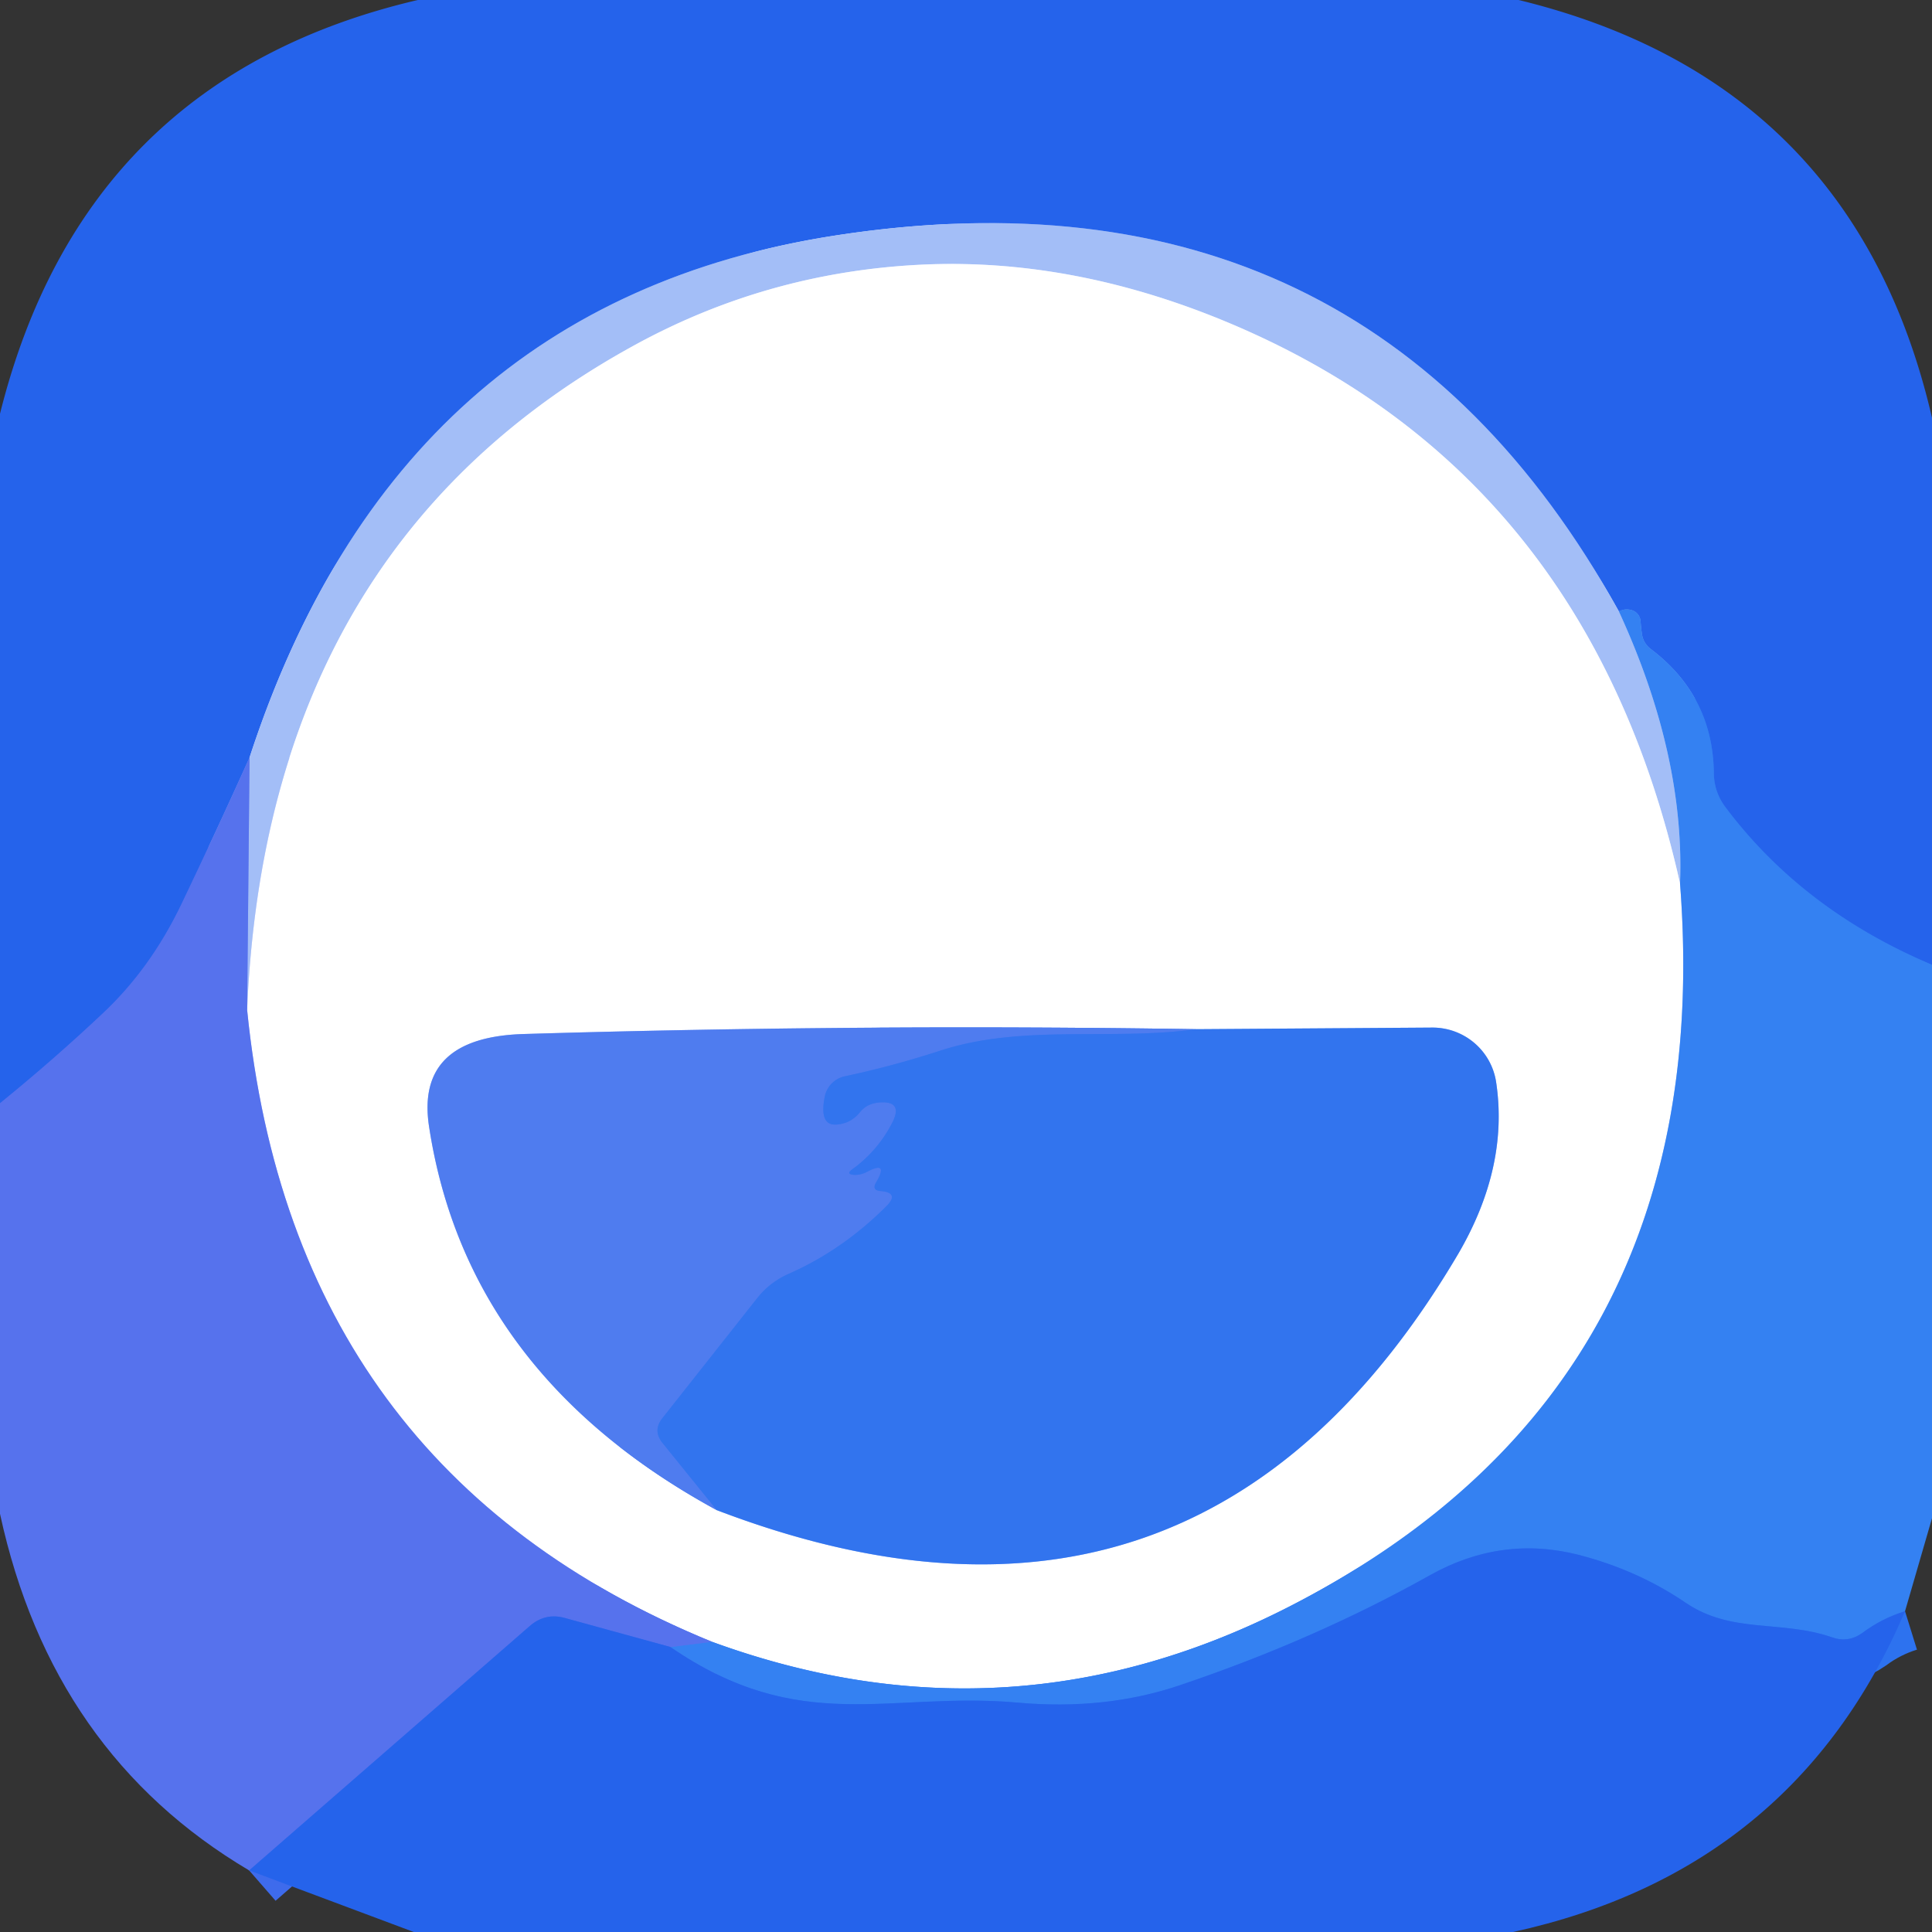 <?xml version="1.0" encoding="UTF-8" standalone="no"?>
<!DOCTYPE svg PUBLIC "-//W3C//DTD SVG 1.1//EN" "http://www.w3.org/Graphics/SVG/1.1/DTD/svg11.dtd">
<svg xmlns="http://www.w3.org/2000/svg" version="1.1" viewBox="0.00 0.00 48.00 48.00">
<rect x="0.00" y="0.00" width="48.00" height="48.00" fill="#333333" stroke="none"/>
<g stroke-width="2.00" fill="none" stroke-linecap="butt">
<path stroke="#2d72ef" vector-effect="non-scaling-stroke" d="
  M 48.00 23.97
  Q 44.80 22.62 42.88 20.07
  Q 42.58 19.68 42.58 19.19
  Q 42.55 17.29 41.02 16.13
  Q 40.82 15.98 40.79 15.73
  Q 40.77 15.58 40.76 15.44
  A 0.31 0.31 0.0 0 0 40.50 15.15
  Q 40.36 15.12 40.22 15.19"
/>
<path stroke="#6491f1" vector-effect="non-scaling-stroke" d="
  M 40.22 15.19
  Q 33.92 3.82 20.76 5.85
  Q 9.88 7.53 6.20 18.82"
/>
<path stroke="#3e6bec" vector-effect="non-scaling-stroke" d="
  M 6.20 18.82
  Q 5.38 20.64 4.50 22.48
  Q 3.73 24.08 2.54 25.19
  Q 1.33 26.33 0.00 27.41"
/>
<path stroke="#6ca0f5" vector-effect="non-scaling-stroke" d="
  M 40.22 15.19
  Q 41.86 18.75 41.74 21.95"
/>
<path stroke="#d1dffb" vector-effect="non-scaling-stroke" d="
  M 41.74 21.95
  Q 39.43 11.62 30.26 7.91
  Q 26.59 6.43 23.02 6.57
  Q 19.11 6.73 15.72 8.60
  Q 6.62 13.61 6.14 25.09"
/>
<path stroke="#7d98f2" vector-effect="non-scaling-stroke" d="
  M 6.14 25.09
  L 6.20 18.82"
/>
<path stroke="#9ac0f9" vector-effect="non-scaling-stroke" d="
  M 41.74 21.95
  Q 42.70 34.40 32.12 39.87
  Q 25.11 43.50 17.69 40.79"
/>
<path stroke="#abb9f6" vector-effect="non-scaling-stroke" d="
  M 17.69 40.79
  Q 7.29 36.54 6.14 25.09"
/>
<path stroke="#99baf7" vector-effect="non-scaling-stroke" d="
  M 17.81 37.52
  Q 29.78 42.09 36.23 31.15
  Q 37.49 28.99 37.17 26.88
  A 1.60 1.59 -4.6 0 0 35.58 25.53
  L 29.72 25.57"
/>
<path stroke="#a7bef7" vector-effect="non-scaling-stroke" d="
  M 29.72 25.57
  Q 21.34 25.44 13.01 25.69
  Q 10.32 25.77 10.66 27.99
  Q 11.60 34.14 17.81 37.52"
/>
<path stroke="#4178ef" vector-effect="non-scaling-stroke" d="
  M 29.72 25.57
  C 27.61 25.86 25.40 25.44 23.37 26.10
  Q 22.17 26.49 20.99 26.74
  A 0.65 0.64 -0.7 0 0 20.49 27.25
  Q 20.35 27.96 20.77 27.94
  Q 21.13 27.92 21.36 27.64
  Q 21.54 27.41 21.86 27.39
  Q 22.43 27.35 22.18 27.87
  Q 21.82 28.58 21.19 29.04
  Q 20.99 29.18 21.24 29.19
  Q 21.39 29.19 21.53 29.12
  Q 22.09 28.82 21.77 29.37
  Q 21.65 29.57 21.87 29.59
  Q 22.36 29.63 22.02 29.97
  Q 20.93 31.06 19.59 31.65
  Q 19.14 31.85 18.83 32.23
  L 16.46 35.23
  Q 16.21 35.54 16.46 35.85
  L 17.81 37.52"
/>
<path stroke="#2d72ef" vector-effect="non-scaling-stroke" d="
  M 47.33 40.03
  Q 46.75 40.21 46.27 40.57
  Q 45.92 40.82 45.52 40.68
  C 44.25 40.24 43.03 40.60 41.88 39.82
  Q 40.69 39.01 39.22 38.63
  Q 37.30 38.14 35.52 39.14
  Q 32.66 40.74 29.34 41.86
  Q 27.47 42.50 25.27 42.30
  C 22.09 42.02 19.89 43.14 16.66 40.92"
/>
<path stroke="#457af0" vector-effect="non-scaling-stroke" d="
  M 16.66 40.92
  L 17.69 40.79"
/>
<path stroke="#3e6bec" vector-effect="non-scaling-stroke" d="
  M 16.66 40.92
  L 14.04 40.20
  Q 13.55 40.06 13.16 40.40
  L 6.19 46.47"
/>
</g>
<path fill="#2563eb" d="
  M 10.38 0.00
  L 37.73 0.00
  Q 46.07 2.03 48.00 10.38
  L 48.00 23.97
  Q 44.80 22.62 42.88 20.07
  Q 42.58 19.68 42.58 19.19
  Q 42.55 17.29 41.02 16.13
  Q 40.82 15.98 40.79 15.73
  Q 40.77 15.58 40.76 15.44
  A 0.31 0.31 0.0 0 0 40.50 15.15
  Q 40.36 15.12 40.22 15.19
  Q 33.92 3.82 20.76 5.85
  Q 9.88 7.53 6.20 18.82
  Q 5.38 20.64 4.50 22.48
  Q 3.73 24.08 2.54 25.19
  Q 1.33 26.33 0.00 27.41
  L 0.00 10.28
  Q 2.08 1.94 10.38 0.00
  Z"
/>
<path fill="#a3bef7" d="
  M 40.22 15.19
  Q 41.86 18.75 41.74 21.95
  Q 39.43 11.62 30.26 7.91
  Q 26.59 6.43 23.02 6.57
  Q 19.11 6.73 15.72 8.60
  Q 6.62 13.61 6.14 25.09
  L 6.20 18.82
  Q 9.88 7.53 20.76 5.85
  Q 33.92 3.82 40.22 15.19
  Z"
/>
<path fill="#ffffff" d="
  M 41.74 21.95
  Q 42.70 34.40 32.12 39.87
  Q 25.11 43.50 17.69 40.79
  Q 7.29 36.54 6.14 25.09
  Q 6.62 13.61 15.72 8.60
  Q 19.11 6.73 23.02 6.57
  Q 26.59 6.43 30.26 7.91
  Q 39.43 11.62 41.74 21.95
  Z
  M 17.81 37.52
  Q 29.78 42.09 36.23 31.15
  Q 37.49 28.99 37.17 26.88
  A 1.60 1.59 -4.6 0 0 35.58 25.53
  L 29.72 25.57
  Q 21.34 25.44 13.01 25.69
  Q 10.32 25.77 10.66 27.99
  Q 11.60 34.14 17.81 37.52
  Z"
/>
<path fill="#3481f2" d="
  M 40.22 15.19
  Q 40.36 15.12 40.50 15.15
  A 0.31 0.31 0.0 0 1 40.76 15.44
  Q 40.77 15.58 40.79 15.73
  Q 40.82 15.98 41.02 16.13
  Q 42.55 17.29 42.58 19.19
  Q 42.58 19.68 42.88 20.07
  Q 44.80 22.62 48.00 23.97
  L 48.00 37.72
  L 47.33 40.03
  Q 46.75 40.21 46.27 40.57
  Q 45.92 40.82 45.52 40.68
  C 44.25 40.24 43.03 40.60 41.88 39.82
  Q 40.69 39.01 39.22 38.63
  Q 37.30 38.14 35.52 39.14
  Q 32.66 40.74 29.34 41.86
  Q 27.47 42.50 25.27 42.30
  C 22.09 42.02 19.89 43.14 16.66 40.92
  L 17.69 40.79
  Q 25.11 43.50 32.12 39.87
  Q 42.70 34.40 41.74 21.95
  Q 41.86 18.75 40.22 15.19
  Z"
/>
<path fill="#5672ed" d="
  M 6.20 18.82
  L 6.14 25.09
  Q 7.29 36.54 17.69 40.79
  L 16.66 40.92
  L 14.04 40.20
  Q 13.55 40.06 13.16 40.40
  L 6.19 46.47
  Q 1.29 43.57 0.00 37.61
  L 0.00 27.41
  Q 1.33 26.33 2.54 25.19
  Q 3.73 24.08 4.50 22.48
  Q 5.38 20.64 6.20 18.82
  Z"
/>
<path fill="#4f7cef" d="
  M 29.72 25.57
  C 27.61 25.86 25.40 25.44 23.37 26.10
  Q 22.17 26.49 20.99 26.74
  A 0.65 0.64 -0.7 0 0 20.49 27.25
  Q 20.35 27.96 20.77 27.94
  Q 21.13 27.92 21.36 27.64
  Q 21.54 27.41 21.86 27.39
  Q 22.43 27.35 22.18 27.87
  Q 21.82 28.58 21.19 29.04
  Q 20.99 29.18 21.24 29.19
  Q 21.39 29.19 21.53 29.12
  Q 22.09 28.82 21.77 29.37
  Q 21.65 29.57 21.87 29.59
  Q 22.36 29.63 22.02 29.97
  Q 20.93 31.06 19.59 31.65
  Q 19.14 31.85 18.83 32.23
  L 16.46 35.23
  Q 16.21 35.54 16.46 35.85
  L 17.81 37.52
  Q 11.60 34.14 10.66 27.99
  Q 10.32 25.77 13.01 25.69
  Q 21.34 25.44 29.72 25.57
  Z"
/>
<path fill="#3274ee" d="
  M 29.72 25.57
  L 35.58 25.53
  A 1.60 1.59 -4.6 0 1 37.17 26.88
  Q 37.49 28.99 36.23 31.15
  Q 29.78 42.09 17.81 37.52
  L 16.46 35.85
  Q 16.21 35.54 16.46 35.23
  L 18.83 32.23
  Q 19.14 31.85 19.59 31.65
  Q 20.93 31.06 22.02 29.97
  Q 22.36 29.63 21.87 29.59
  Q 21.65 29.57 21.77 29.37
  Q 22.09 28.82 21.53 29.12
  Q 21.39 29.19 21.24 29.19
  Q 20.99 29.18 21.19 29.04
  Q 21.82 28.58 22.18 27.87
  Q 22.43 27.35 21.86 27.39
  Q 21.54 27.41 21.36 27.64
  Q 21.13 27.92 20.77 27.94
  Q 20.35 27.96 20.49 27.25
  A 0.65 0.64 -0.7 0 1 20.99 26.74
  Q 22.17 26.49 23.37 26.10
  C 25.40 25.44 27.61 25.86 29.72 25.57
  Z"
/>
<path fill="#2563eb" d="
  M 47.33 40.03
  Q 44.58 46.47 37.59 48.00
  L 10.28 48.00
  L 6.19 46.47
  L 13.16 40.40
  Q 13.55 40.06 14.04 40.20
  L 16.66 40.92
  C 19.89 43.14 22.09 42.02 25.27 42.30
  Q 27.47 42.50 29.34 41.86
  Q 32.66 40.74 35.52 39.14
  Q 37.30 38.14 39.22 38.63
  Q 40.69 39.01 41.88 39.82
  C 43.03 40.60 44.25 40.24 45.52 40.68
  Q 45.92 40.82 46.27 40.57
  Q 46.75 40.21 47.33 40.03
  Z"
/>
</svg>
